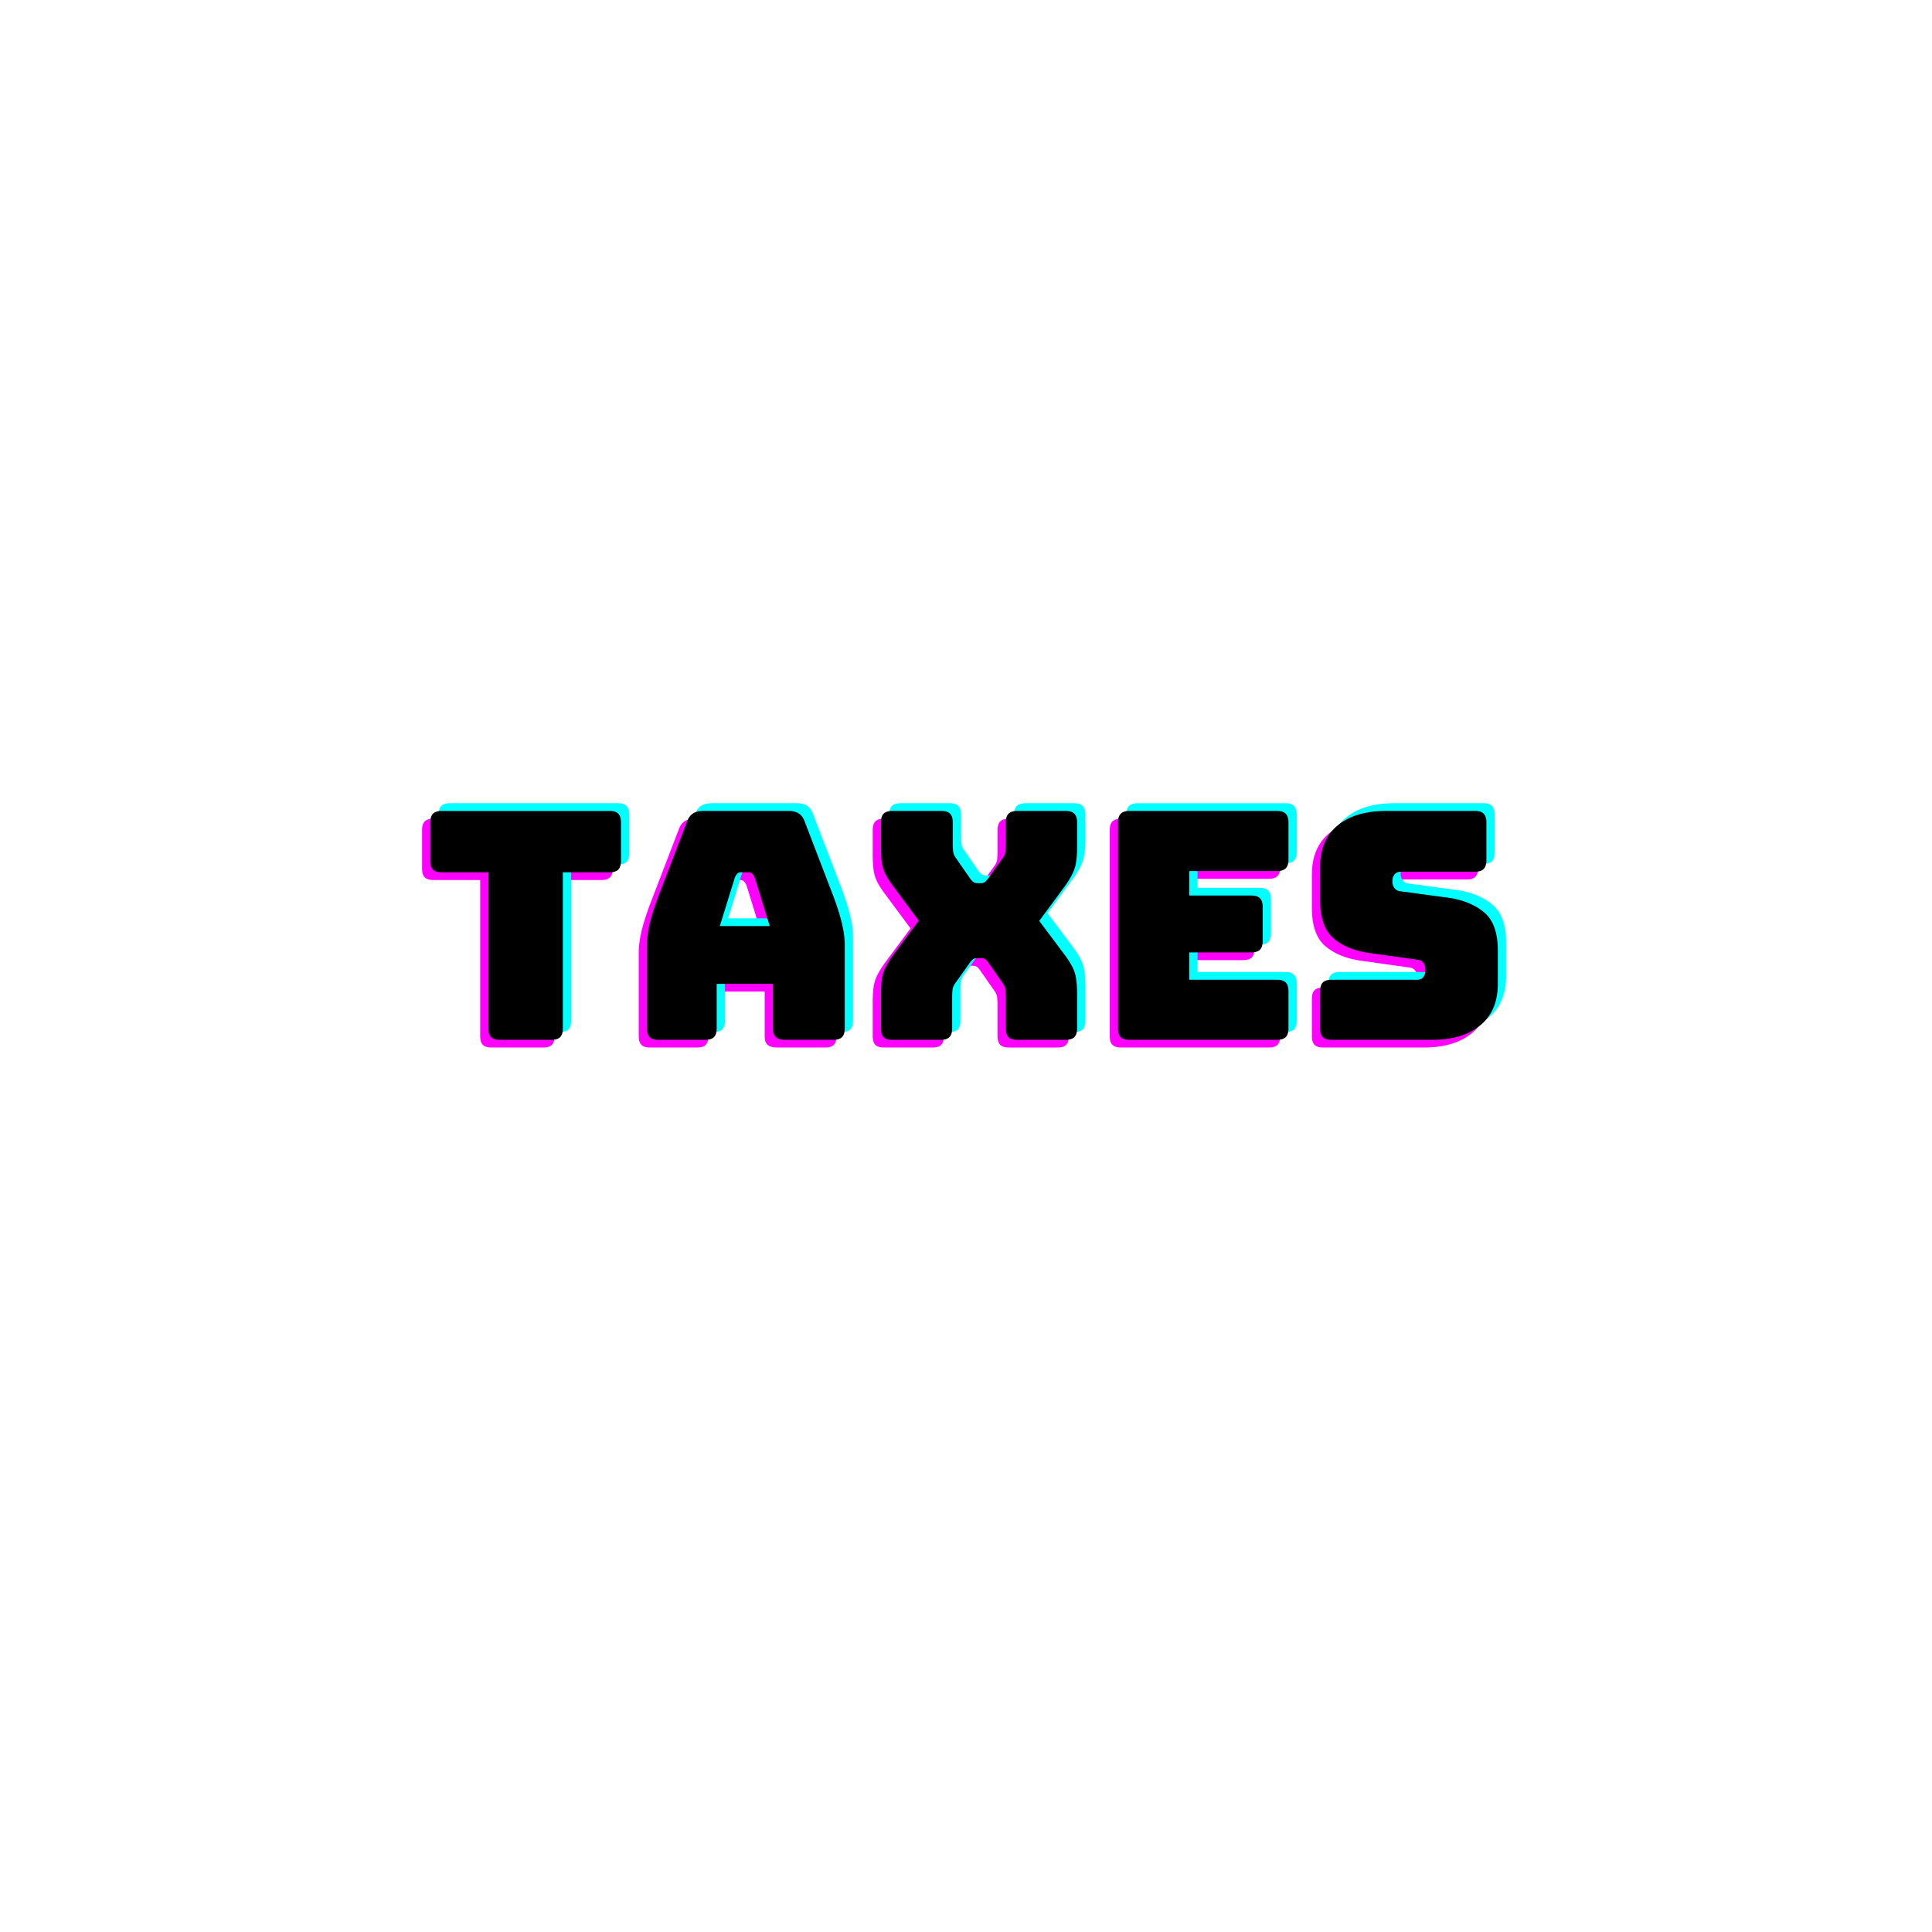 <svg xmlns="http://www.w3.org/2000/svg" width="500" height="500" version="1.0" viewBox="0 0 375 375"><path fill="#f0f" d="M105.424 203.324h-10c-.781 0-1.352-.172-1.703-.516-.344-.351-.516-.922-.516-1.703v-30.297h-9.062c-.782 0-1.352-.172-1.703-.515-.344-.352-.516-.922-.516-1.704v-7.453c0-.78.172-1.347.516-1.703.351-.351.921-.531 1.703-.531h32.562c.781 0 1.344.18 1.688.531.351.356.531.922.531 1.703v7.453c0 .782-.18 1.352-.531 1.704-.344.343-.907.515-1.688.515h-9.062v30.297c0 .781-.18 1.352-.532 1.703-.343.344-.906.516-1.687.516zm35.592-31.454-2.906 9.376h9.687l-2.89-9.375c-.168-.375-.344-.645-.532-.813a.952.952 0 0 0-.64-.25h-1.547a.97.97 0 0 0-.656.25c-.18.168-.352.438-.516.813zm-3.516 29.235c0 .781-.18 1.352-.53 1.703-.345.344-.907.516-1.688.516h-9.078c-.782 0-1.352-.172-1.704-.516-.343-.351-.515-.922-.515-1.703v-16.281c0-1.238.191-2.66.578-4.266.394-1.601 1.004-3.472 1.828-5.61l5.375-14c.238-.694.613-1.21 1.125-1.546.52-.332 1.191-.5 2.016-.5H151.5c.782 0 1.426.168 1.938.5.52.336.898.852 1.14 1.547l5.376 14c.82 2.137 1.425 4.008 1.812 5.61.395 1.605.594 3.027.594 4.265v16.281c0 .781-.18 1.352-.531 1.703-.344.344-.907.516-1.688.516h-9.312c-.825 0-1.434-.172-1.829-.516-.386-.351-.578-.922-.578-1.703v-8.64H137.5zm45.704 0c0 .781-.18 1.352-.531 1.703-.344.344-.906.516-1.688.516h-9.375c-.78 0-1.351-.172-1.703-.516-.343-.351-.515-.922-.515-1.703v-6.61c0-1.882.16-3.3.484-4.25.332-.945.953-2.054 1.86-3.327l5-6.72-5-6.734c-.95-1.269-1.579-2.378-1.891-3.328-.305-.945-.453-2.363-.453-4.25v-4.75c0-.78.172-1.347.515-1.703.352-.351.922-.531 1.703-.531h9.5c.782 0 1.344.18 1.688.531.352.356.531.922.531 1.703v4.25c0 .407.02.84.063 1.297.039.45.207.883.5 1.297l2.703 3.89c.207.325.426.579.656.766.227.188.504.282.828.282h.735c.332 0 .601-.094.812-.282a5.39 5.39 0 0 0 .672-.765l2.781-3.89c.29-.415.453-.849.485-1.298.039-.457.062-.89.062-1.297v-4.25c0-.78.176-1.347.531-1.703.352-.351.922-.531 1.703-.531h9.375c.782 0 1.344.18 1.688.531.352.356.531.922.531 1.703v4.75c0 1.887-.168 3.305-.5 4.25-.324.95-.937 2.059-1.844 3.328l-5 6.782 5 6.672c.946 1.273 1.57 2.382 1.875 3.328.313.949.47 2.367.47 4.25v6.61c0 .78-.18 1.35-.532 1.702-.344.344-.906.516-1.688.516h-9.375c-.78 0-1.351-.172-1.703-.516-.355-.351-.53-.922-.53-1.703v-6.11c0-.406-.024-.831-.063-1.28-.032-.458-.196-.895-.485-1.313l-2.719-3.89c-.242-.364-.464-.63-.671-.798-.211-.164-.48-.25-.813-.25h-.86c-.324 0-.59.086-.796.25-.211.168-.438.434-.688.797l-2.765 3.891c-.293.418-.461.855-.5 1.312-.043.45-.063.875-.063 1.282zm63.042 2.219h-28.61c-.78 0-1.35-.172-1.702-.516-.356-.351-.532-.922-.532-1.703v-39.969c0-.78.176-1.347.532-1.703.351-.351.921-.531 1.703-.531h28.61c.78 0 1.347.18 1.702.531.352.356.531.922.531 1.703v7.203c0 .782-.18 1.352-.53 1.704-.356.355-.923.53-1.704.53H229.23v4.75h12.032c.781 0 1.343.18 1.687.532.352.344.531.906.531 1.688v6.593c0 .782-.18 1.352-.53 1.703-.345.344-.907.516-1.688.516H229.23v5.313h17.016c.781 0 1.348.18 1.703.53.352.345.531.907.531 1.688v7.22c0 .78-.18 1.35-.53 1.702-.356.344-.923.516-1.704.516zm30.109 0h-19.5c-.78 0-1.351-.172-1.703-.516-.343-.351-.515-.922-.515-1.703v-7.219c0-.78.172-1.343.515-1.687.352-.352.922-.531 1.703-.531h16.594c.54 0 .942-.172 1.203-.516.27-.352.407-.781.407-1.281 0-.696-.137-1.207-.407-1.532-.261-.332-.664-.519-1.203-.562l-9.25-1.297c-2.875-.406-5.187-1.348-6.937-2.828-1.75-1.488-2.625-3.957-2.625-7.406v-6.485c0-3.488 1.129-6.172 3.39-8.047 2.27-1.875 5.399-2.812 9.39-2.812h17.267c.78 0 1.343.18 1.687.531.352.356.531.922.531 1.703v7.328c0 .782-.18 1.352-.531 1.704-.344.355-.906.53-1.687.53h-14.375c-.532 0-.946.18-1.235.532-.281.344-.422.781-.422 1.313 0 .53.14.984.422 1.359.29.367.703.57 1.235.61l9.187 1.234c2.883.418 5.207 1.367 6.969 2.843 1.77 1.481 2.656 3.95 2.656 7.407v6.468c0 3.5-1.14 6.188-3.422 8.063-2.281 1.867-5.398 2.797-9.344 2.797zm0 0"/><path fill="#0ff" d="M108.639 200.326h-10c-.782 0-1.352-.172-1.704-.515-.343-.352-.515-.922-.515-1.704v-30.296h-9.063c-.781 0-1.351-.172-1.703-.516-.344-.352-.515-.922-.515-1.703v-7.453c0-.782.171-1.348.515-1.703.352-.352.922-.532 1.703-.532h32.563c.781 0 1.344.18 1.687.532.352.355.532.921.532 1.703v7.453c0 .781-.18 1.351-.532 1.703-.343.344-.906.516-1.687.516h-9.063v30.296c0 .782-.18 1.352-.531 1.704-.344.343-.906.515-1.687.515zm35.591-31.453-2.906 9.375h9.688l-2.89-9.375c-.169-.375-.345-.644-.532-.812a.952.952 0 0 0-.64-.25h-1.548a.97.97 0 0 0-.656.25c-.18.168-.351.437-.515.812zm-3.515 29.234c0 .782-.18 1.352-.531 1.704-.344.343-.907.515-1.688.515h-9.078c-.781 0-1.351-.172-1.703-.515-.344-.352-.516-.922-.516-1.704v-16.28c0-1.24.192-2.66.578-4.266.395-1.602 1.004-3.473 1.829-5.61l5.375-14c.238-.695.613-1.21 1.125-1.547.52-.332 1.191-.5 2.015-.5h16.594c.781 0 1.426.168 1.937.5.52.336.899.852 1.141 1.547l5.375 14c.82 2.137 1.426 4.008 1.813 5.61.394 1.605.593 3.027.593 4.265v16.281c0 .782-.18 1.352-.53 1.704-.345.343-.907.515-1.688.515h-9.313c-.824 0-1.433-.172-1.828-.515-.387-.352-.578-.922-.578-1.704v-8.64h-10.922zm45.704 0c0 .782-.18 1.352-.531 1.704-.344.343-.907.515-1.688.515h-9.375c-.781 0-1.352-.172-1.703-.515-.344-.352-.516-.922-.516-1.704v-6.609c0-1.883.16-3.3.485-4.25.332-.945.953-2.055 1.859-3.328l5-6.719-5-6.734c-.95-1.27-1.578-2.38-1.89-3.328-.305-.946-.454-2.364-.454-4.25v-4.75c0-.782.172-1.348.516-1.703.351-.352.922-.532 1.703-.532h9.5c.781 0 1.344.18 1.688.532.351.355.53.921.53 1.703v4.25c0 .406.02.84.063 1.297.04.449.207.882.5 1.296l2.703 3.891c.207.324.426.578.657.766.226.187.504.281.828.281h.734c.332 0 .602-.094.813-.281a5.39 5.39 0 0 0 .672-.766l2.78-3.89c.29-.415.454-.848.485-1.297.04-.457.063-.891.063-1.297v-4.25c0-.782.175-1.348.53-1.703.352-.352.923-.532 1.704-.532h9.375c.781 0 1.344.18 1.688.532.351.355.53.921.53 1.703v4.75c0 1.886-.167 3.304-.5 4.25-.323.949-.937 2.058-1.843 3.328l-5 6.781 5 6.672c.945 1.273 1.57 2.383 1.875 3.328.313.95.469 2.367.469 4.25v6.61c0 .78-.18 1.351-.531 1.703-.344.343-.907.515-1.688.515h-9.375c-.781 0-1.352-.172-1.703-.515-.356-.352-.531-.922-.531-1.704v-6.109c0-.406-.024-.832-.063-1.281-.031-.457-.195-.895-.484-1.313l-2.719-3.89c-.242-.364-.465-.63-.672-.797-.21-.164-.48-.25-.812-.25h-.86c-.324 0-.59.086-.797.25-.21.168-.437.433-.687.797l-2.766 3.89c-.293.418-.46.856-.5 1.313-.043.45-.062.875-.062 1.281zm63.041 2.219h-28.609c-.781 0-1.351-.172-1.703-.515-.355-.352-.531-.922-.531-1.704V158.14c0-.782.176-1.348.531-1.703.352-.352.922-.532 1.703-.532h28.61c.78 0 1.347.18 1.703.532.351.355.531.921.531 1.703v7.203c0 .781-.18 1.351-.531 1.703-.356.355-.922.531-1.703.531h-17.016v4.75h12.031c.782 0 1.344.18 1.688.531.351.344.531.907.531 1.688v6.594c0 .781-.18 1.351-.531 1.703-.344.344-.906.515-1.688.515h-12.031v5.313h17.016c.78 0 1.347.18 1.703.531.351.344.531.906.531 1.688v7.218c0 .782-.18 1.352-.531 1.704-.356.343-.922.515-1.703.515zm30.11 0h-19.5c-.781 0-1.352-.172-1.703-.515-.344-.352-.516-.922-.516-1.704v-7.218c0-.782.172-1.344.516-1.688.351-.351.922-.531 1.703-.531h16.594c.539 0 .941-.172 1.203-.516.27-.351.406-.78.406-1.28 0-.696-.137-1.208-.406-1.532-.262-.332-.664-.52-1.203-.563l-9.25-1.297c-2.875-.406-5.188-1.347-6.938-2.828-1.75-1.488-2.625-3.957-2.625-7.406v-6.484c0-3.489 1.13-6.172 3.39-8.047 2.27-1.875 5.4-2.813 9.391-2.813h17.266c.781 0 1.344.18 1.688.532.351.355.53.921.53 1.703v7.328c0 .781-.179 1.351-.53 1.703-.344.355-.907.531-1.688.531h-14.375c-.531 0-.945.18-1.234.531-.282.344-.422.782-.422 1.313 0 .531.14.984.422 1.36.289.367.703.57 1.234.609l9.188 1.234c2.882.418 5.207 1.367 6.968 2.844 1.77 1.48 2.657 3.95 2.657 7.406v6.469c0 3.5-1.141 6.187-3.422 8.062-2.282 1.868-5.399 2.797-9.344 2.797zm0 0"/><path d="M107.031 201.825h-10c-.781 0-1.351-.172-1.703-.516-.344-.351-.516-.921-.516-1.703V169.31H85.75c-.781 0-1.352-.171-1.703-.515-.344-.352-.516-.922-.516-1.703v-7.453c0-.782.172-1.348.516-1.704.351-.351.922-.53 1.703-.53h32.562c.782 0 1.344.179 1.688.53.352.356.531.922.531 1.704v7.453c0 .78-.18 1.351-.531 1.703-.344.344-.906.515-1.688.515h-9.062v30.297c0 .782-.18 1.352-.531 1.703-.344.344-.907.516-1.688.516zm35.592-31.453-2.906 9.375h9.688l-2.891-9.375c-.168-.375-.344-.645-.531-.813a.952.952 0 0 0-.64-.25h-1.548a.97.97 0 0 0-.656.25c-.18.168-.352.438-.516.813zm-3.515 29.234c0 .782-.18 1.352-.532 1.703-.343.344-.906.516-1.687.516h-9.078c-.781 0-1.352-.172-1.703-.516-.344-.351-.516-.921-.516-1.703v-16.281c0-1.238.191-2.66.578-4.266.395-1.601 1.004-3.472 1.828-5.609l5.375-14c.239-.695.614-1.21 1.125-1.547.52-.332 1.192-.5 2.016-.5h16.594c.78 0 1.425.168 1.937.5.52.336.899.852 1.14 1.547l5.376 14c.82 2.137 1.426 4.008 1.812 5.61.395 1.605.594 3.027.594 4.265v16.281c0 .782-.18 1.352-.531 1.703-.344.344-.906.516-1.688.516h-9.312c-.824 0-1.434-.172-1.828-.516-.387-.351-.578-.921-.578-1.703v-8.64h-10.922zm45.703 0c0 .782-.18 1.352-.53 1.703-.345.344-.907.516-1.688.516h-9.375c-.782 0-1.352-.172-1.703-.516-.344-.351-.516-.921-.516-1.703v-6.61c0-1.882.16-3.3.484-4.25.332-.944.953-2.054 1.86-3.327l5-6.719-5-6.734c-.95-1.27-1.578-2.38-1.89-3.328-.306-.946-.454-2.364-.454-4.25v-4.75c0-.782.172-1.348.516-1.704.351-.351.921-.53 1.703-.53h9.5c.781 0 1.343.179 1.687.53.352.356.531.922.531 1.704v4.25c0 .406.02.84.063 1.296.04.45.207.883.5 1.297l2.703 3.89c.207.325.426.579.656.767.227.187.504.28.828.28h.735c.332 0 .601-.093.812-.28a5.39 5.39 0 0 0 .672-.766l2.781-3.89c.29-.415.454-.848.485-1.298.039-.457.062-.89.062-1.296v-4.25c0-.782.176-1.348.532-1.704.351-.351.921-.53 1.703-.53h9.375c.781 0 1.343.179 1.687.53.352.356.531.922.531 1.704v4.75c0 1.886-.167 3.304-.5 4.25-.324.949-.937 2.058-1.843 3.328l-5 6.78 5 6.673c.945 1.273 1.57 2.383 1.875 3.328.312.95.468 2.367.468 4.25v6.61c0 .78-.18 1.35-.53 1.702-.345.344-.907.516-1.688.516h-9.375c-.782 0-1.352-.172-1.703-.516-.356-.351-.532-.921-.532-1.703v-6.11c0-.405-.023-.831-.062-1.28-.031-.457-.195-.895-.485-1.313l-2.718-3.89c-.242-.364-.465-.63-.672-.797-.211-.164-.48-.25-.813-.25h-.859c-.324 0-.59.086-.797.25-.21.168-.437.433-.687.797l-2.766 3.89c-.293.418-.46.856-.5 1.313a13.42 13.42 0 0 0-.063 1.28zm63.042 2.219h-28.609c-.781 0-1.352-.172-1.703-.516-.356-.351-.531-.921-.531-1.703v-39.968c0-.782.175-1.348.53-1.704.352-.351.923-.53 1.704-.53h28.61c.78 0 1.347.179 1.702.53.352.356.532.922.532 1.704v7.203c0 .78-.18 1.351-.532 1.703-.355.355-.921.531-1.703.531h-17.015v4.75h12.031c.781 0 1.344.18 1.687.531.352.344.532.907.532 1.688v6.594c0 .78-.18 1.351-.532 1.703-.343.343-.906.515-1.687.515h-12.031v5.313h17.015c.782 0 1.348.18 1.703.531.352.344.532.906.532 1.688v7.218c0 .782-.18 1.352-.532 1.703-.355.344-.921.516-1.703.516zm30.11 0h-19.5c-.782 0-1.352-.172-1.703-.516-.344-.351-.516-.921-.516-1.703v-7.218c0-.782.172-1.344.516-1.688.351-.352.921-.531 1.703-.531h16.593c.54 0 .942-.172 1.204-.516.27-.351.406-.781.406-1.281 0-.695-.137-1.207-.406-1.531-.262-.332-.665-.52-1.204-.563l-9.25-1.297c-2.875-.406-5.187-1.347-6.937-2.828-1.75-1.488-2.625-3.957-2.625-7.406v-6.484c0-3.489 1.129-6.172 3.39-8.047 2.27-1.875 5.399-2.813 9.391-2.813h17.266c.781 0 1.344.18 1.687.531.352.356.532.922.532 1.704v7.328c0 .78-.18 1.351-.532 1.703-.343.355-.906.531-1.687.531h-14.375c-.531 0-.946.18-1.235.531-.28.344-.421.782-.421 1.313 0 .531.14.984.421 1.36.29.366.704.57 1.235.609l9.187 1.234c2.883.418 5.207 1.367 6.969 2.844 1.77 1.48 2.656 3.949 2.656 7.406v6.469c0 3.5-1.14 6.187-3.422 8.062-2.28 1.867-5.398 2.797-9.343 2.797zm0 0"/></svg>